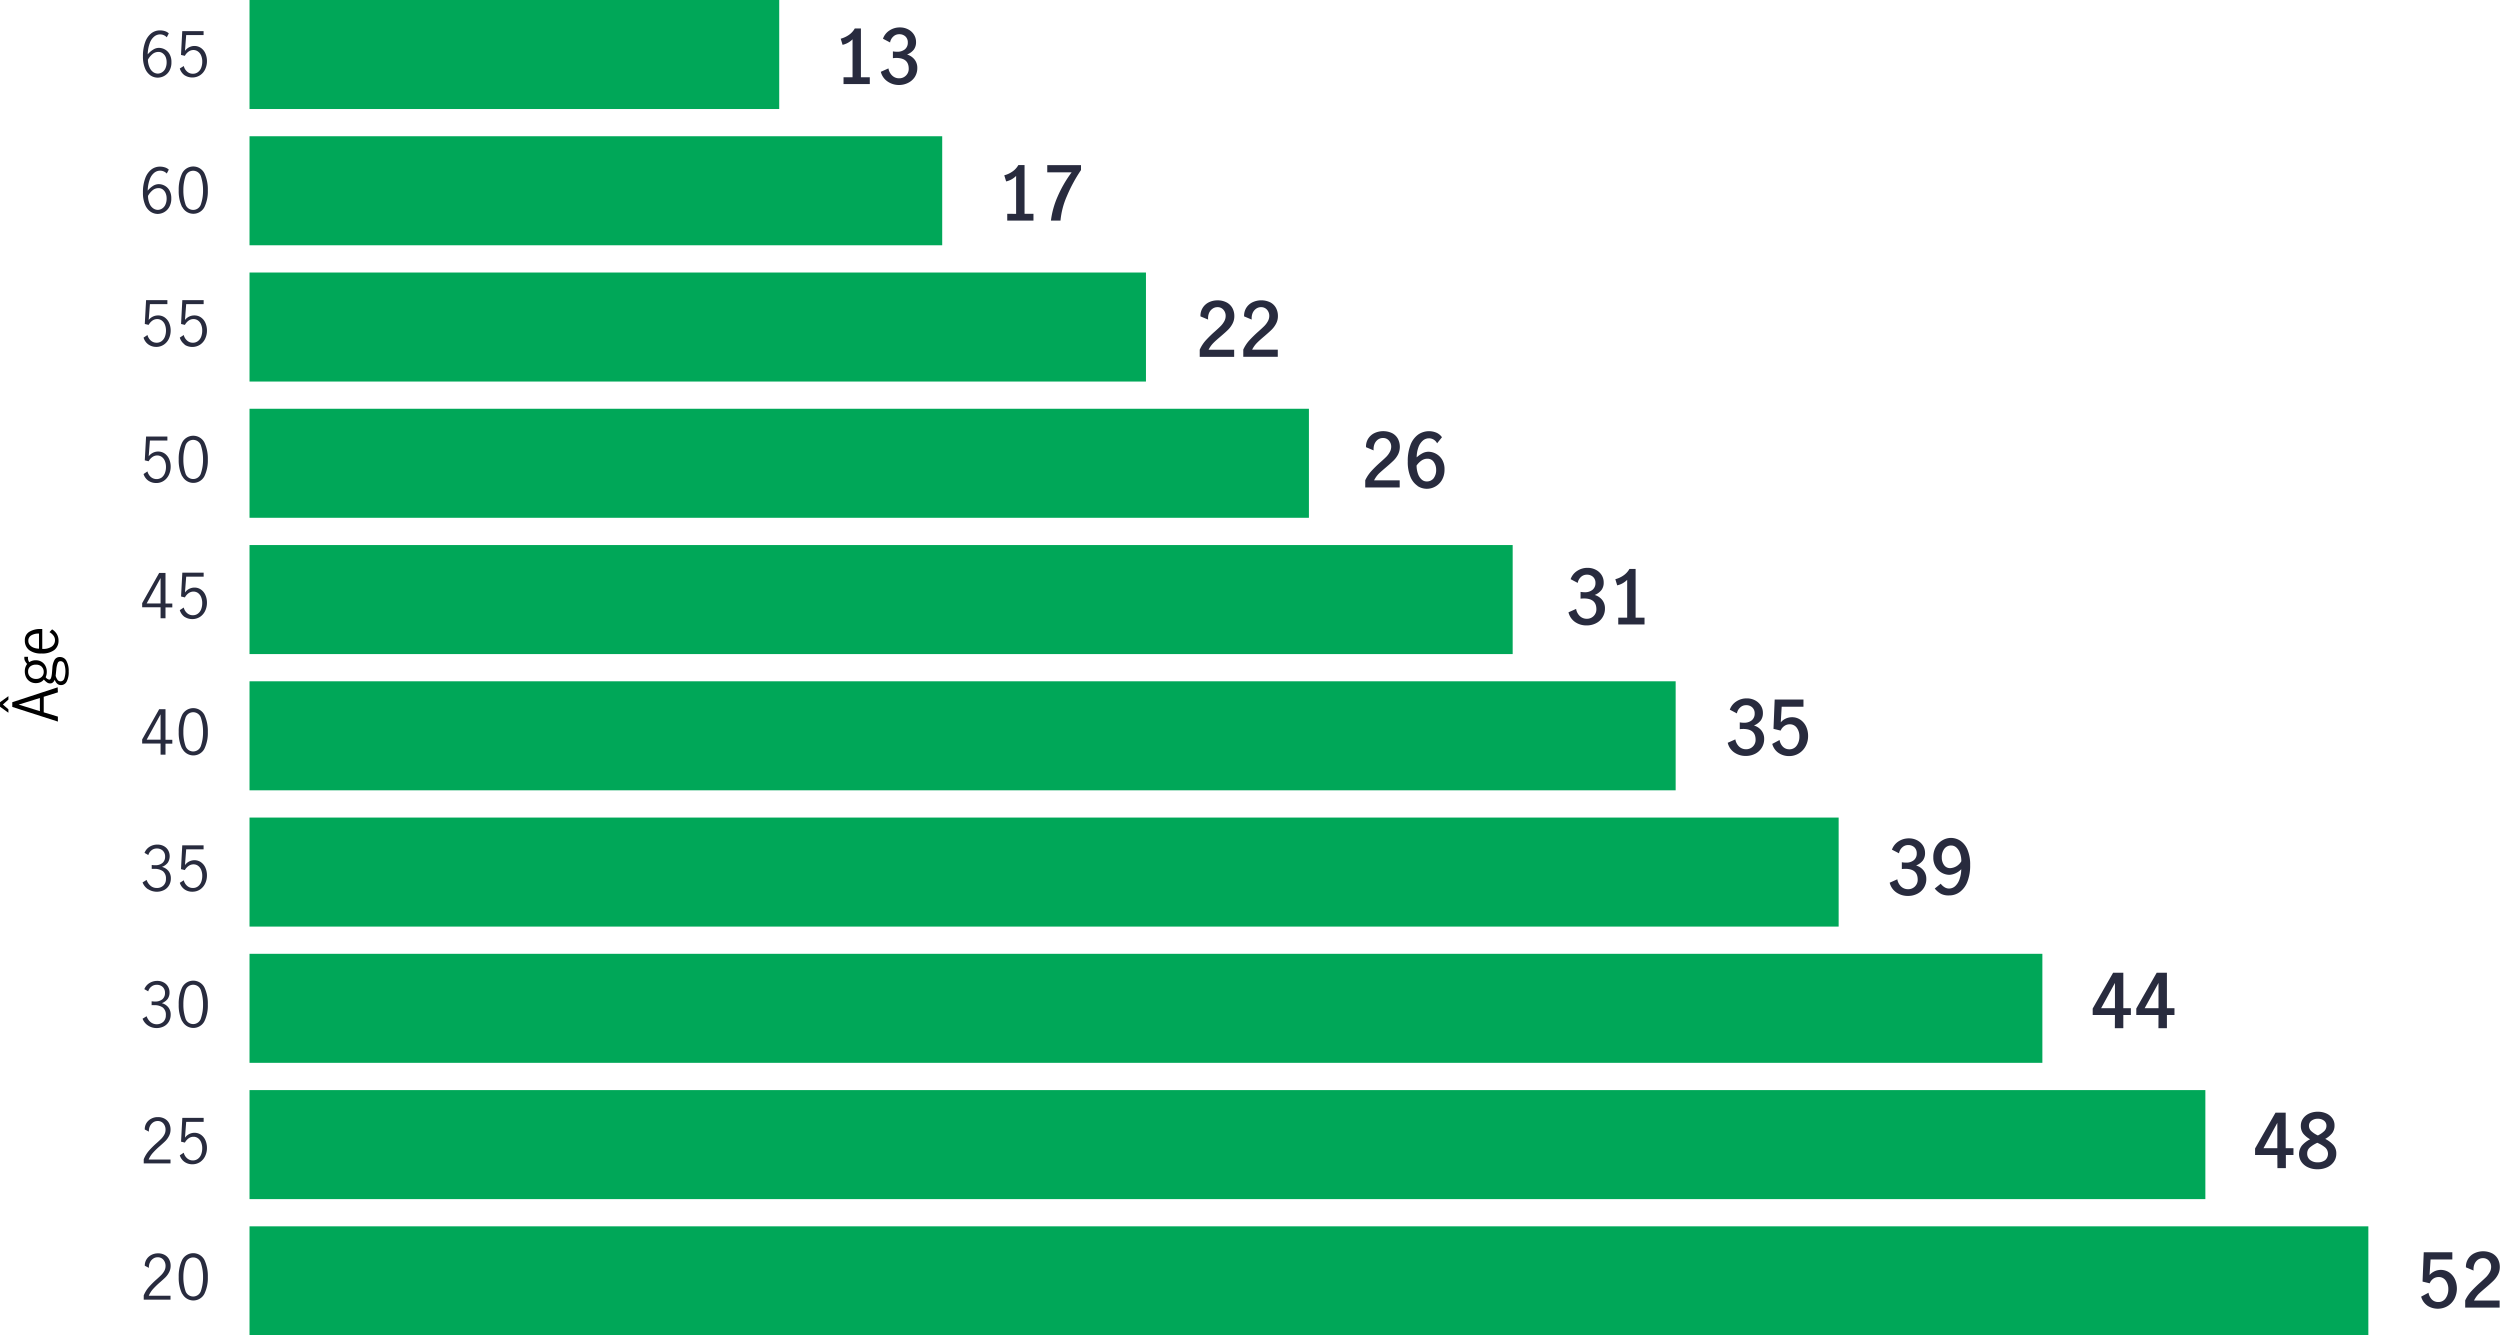 <svg xmlns="http://www.w3.org/2000/svg" viewBox="0 0 734.71 392.44"><defs><style>.cls-1{fill:#00a758;}.cls-2{fill:#282b3e;}</style></defs><g id="Layer_5" data-name="Layer 5"><rect class="cls-1" x="73.33" width="155.67" height="32.04"/><rect class="cls-1" x="73.33" y="40.04" width="203.57" height="32.04"/><rect class="cls-1" x="73.33" y="80.09" width="263.45" height="32.04"/><rect class="cls-1" x="73.33" y="120.13" width="311.34" height="32.04"/><rect class="cls-1" x="73.33" y="160.18" width="371.22" height="32.04"/><rect class="cls-1" x="73.33" y="200.22" width="419.12" height="32.04"/><rect class="cls-1" x="73.33" y="240.27" width="467.02" height="32.04"/><rect class="cls-1" x="73.33" y="280.31" width="526.89" height="32.04"/><rect class="cls-1" x="73.33" y="320.36" width="574.79" height="32.04"/><rect class="cls-1" x="73.33" y="360.4" width="622.69" height="32.04"/><path class="cls-2" d="M45.72,427.56A25.69,25.69,0,0,1,48,425.29q.91-.81,1.44-1.35a5.49,5.49,0,0,0,.86-1.18,3,3,0,0,0,.34-1.41,2.72,2.72,0,0,0-.63-1.82,2.1,2.1,0,0,0-1.67-.74,2.28,2.28,0,0,0-1.4.45,2.76,2.76,0,0,0-.92,1.15,3.24,3.24,0,0,0-.27,1.52l-1.21-.63a3.37,3.37,0,0,1,.49-1.84,3.58,3.58,0,0,1,1.39-1.31,4.13,4.13,0,0,1,2-.49,3.89,3.89,0,0,1,2,.48,3.23,3.23,0,0,1,1.28,1.31,3.92,3.92,0,0,1,.44,1.85,4.1,4.1,0,0,1-.41,1.83,6,6,0,0,1-1,1.45c-.41.43-1,.94-1.67,1.54a22.79,22.79,0,0,0-2.07,2,7.24,7.24,0,0,0-1.28,2H52.1v1.15H44.23V430A9,9,0,0,1,45.72,427.56Z" transform="translate(-1.99 -49.3)"/><path class="cls-2" d="M55.51,429.51a10.67,10.67,0,0,1-1-4.92,11.15,11.15,0,0,1,1-5,3.69,3.69,0,0,1,6.56,0,11.15,11.15,0,0,1,1,5,10.67,10.67,0,0,1-1,4.92,3.66,3.66,0,0,1-6.5,0Zm5.55-.91a12.3,12.3,0,0,0,.6-4,12.89,12.89,0,0,0-.59-4,2.39,2.39,0,0,0-4.61,0,12.9,12.9,0,0,0-.58,4,12.58,12.58,0,0,0,.59,4,2.39,2.39,0,0,0,4.59,0Z" transform="translate(-1.99 -49.3)"/><path class="cls-2" d="M45.72,387.52A24.4,24.4,0,0,1,48,385.25q.91-.81,1.44-1.35a5.55,5.55,0,0,0,.86-1.19,2.93,2.93,0,0,0,.34-1.4,2.7,2.7,0,0,0-.63-1.82,2.1,2.1,0,0,0-1.67-.74,2.33,2.33,0,0,0-1.4.44,2.89,2.89,0,0,0-.92,1.15,3.31,3.31,0,0,0-.27,1.53l-1.21-.63A3.32,3.32,0,0,1,45,379.4a3.58,3.58,0,0,1,1.39-1.31,4,4,0,0,1,2-.49,3.89,3.89,0,0,1,2,.48,3.2,3.2,0,0,1,1.28,1.3,3.93,3.93,0,0,1,.44,1.86,4,4,0,0,1-.41,1.82,6.1,6.1,0,0,1-1,1.46c-.41.43-1,.94-1.67,1.54a21.49,21.49,0,0,0-2.07,2,7,7,0,0,0-1.28,2H52.1v1.15H44.23V390A8.86,8.86,0,0,1,45.72,387.52Z" transform="translate(-1.99 -49.3)"/><path class="cls-2" d="M56.24,390.78a3.73,3.73,0,0,1-1.41-1.95l1.16-.77a3.1,3.1,0,0,0,1,1.65,2.46,2.46,0,0,0,1.66.62,2.39,2.39,0,0,0,1.55-.51,2.91,2.91,0,0,0,.93-1.31,5,5,0,0,0,.29-1.73,4.45,4.45,0,0,0-.34-1.82,2.77,2.77,0,0,0-.92-1.18,2.25,2.25,0,0,0-1.31-.4,2.45,2.45,0,0,0-1.46.48,3.69,3.69,0,0,0-1.06,1.23l-1.13-.27.37-7h6.27V379H56.71l-.36,4.65a3.45,3.45,0,0,1,2.75-1.44,3.29,3.29,0,0,1,2,.62,3.83,3.83,0,0,1,1.28,1.63,5.49,5.49,0,0,1,.43,2.17,5.55,5.55,0,0,1-.52,2.41,4.34,4.34,0,0,1-1.49,1.76,4,4,0,0,1-2.27.66A3.88,3.88,0,0,1,56.24,390.78Z" transform="translate(-1.99 -49.3)"/><path class="cls-2" d="M45.49,350.68a4.07,4.07,0,0,1-1.6-2l1.19-.73a3.91,3.91,0,0,0,1.14,1.71,2.91,2.91,0,0,0,3.76-.06,2.57,2.57,0,0,0,.75-1.94,2.67,2.67,0,0,0-.9-2.27,4.06,4.06,0,0,0-2.52-.68,7.56,7.56,0,0,0-.76,0v-1.15a5.86,5.86,0,0,0,1,.07,3.2,3.2,0,0,0,2.18-.68,2.37,2.37,0,0,0,.75-1.84,2.32,2.32,0,0,0-.66-1.74,2.43,2.43,0,0,0-1.79-.65,2.39,2.39,0,0,0-1.57.55,2.61,2.61,0,0,0-.91,1.37L44.41,340a3.71,3.71,0,0,1,1.46-1.77,4.26,4.26,0,0,1,2.36-.66,3.74,3.74,0,0,1,1.84.44,3.18,3.18,0,0,1,1.28,1.21,3.29,3.29,0,0,1,.46,1.73,3.26,3.26,0,0,1-.54,1.91,3.86,3.86,0,0,1-1.74,1.26,3.54,3.54,0,0,1,1.95,1.25,3.34,3.34,0,0,1,.67,2.08,4,4,0,0,1-.54,2.1,3.61,3.61,0,0,1-1.48,1.39,4.64,4.64,0,0,1-2.13.49A4.48,4.48,0,0,1,45.49,350.68Z" transform="translate(-1.99 -49.3)"/><path class="cls-2" d="M55.51,349.42a10.67,10.67,0,0,1-1-4.92,11.18,11.18,0,0,1,1-5,3.69,3.69,0,0,1,6.56,0,11.18,11.18,0,0,1,1,5,10.67,10.67,0,0,1-1,4.92,3.66,3.66,0,0,1-6.5,0Zm5.55-.91a12.26,12.26,0,0,0,.6-4,12.89,12.89,0,0,0-.59-4.05,2.39,2.39,0,0,0-4.61,0,12.9,12.9,0,0,0-.58,4.05,12.54,12.54,0,0,0,.59,4,2.38,2.38,0,0,0,4.59,0Z" transform="translate(-1.99 -49.3)"/><path class="cls-2" d="M45.49,310.63a4.09,4.09,0,0,1-1.6-2l1.19-.74a3.86,3.86,0,0,0,1.14,1.71,2.7,2.7,0,0,0,1.79.66,2.66,2.66,0,0,0,2-.72,2.54,2.54,0,0,0,.75-1.94,2.67,2.67,0,0,0-.9-2.27,4.13,4.13,0,0,0-2.52-.68,7.56,7.56,0,0,0-.76,0V303.5a5.86,5.86,0,0,0,1,.07,3.15,3.15,0,0,0,2.18-.68,2.37,2.37,0,0,0,.75-1.84,2.32,2.32,0,0,0-.66-1.74,2.48,2.48,0,0,0-1.79-.65,2.39,2.39,0,0,0-1.57.55,2.67,2.67,0,0,0-.91,1.38l-1.12-.65a3.75,3.75,0,0,1,1.46-1.77,4.26,4.26,0,0,1,2.36-.66,3.85,3.85,0,0,1,1.84.44,3.14,3.14,0,0,1,1.28,1.22,3.55,3.55,0,0,1-.08,3.63,3.72,3.72,0,0,1-1.74,1.26,3.59,3.59,0,0,1,1.95,1.25,3.36,3.36,0,0,1,.67,2.08,4,4,0,0,1-.54,2.11,3.58,3.58,0,0,1-1.48,1.38,4.74,4.74,0,0,1-4.64-.25Z" transform="translate(-1.99 -49.3)"/><path class="cls-2" d="M56.24,310.69a3.73,3.73,0,0,1-1.41-1.95L56,308a3.13,3.13,0,0,0,1,1.65,2.45,2.45,0,0,0,1.66.61,2.38,2.38,0,0,0,1.55-.5,3,3,0,0,0,.93-1.31,5,5,0,0,0,.29-1.73,4.45,4.45,0,0,0-.34-1.82,2.71,2.71,0,0,0-.92-1.18,2.25,2.25,0,0,0-1.31-.4,2.45,2.45,0,0,0-1.46.48A3.6,3.6,0,0,0,56.31,305l-1.13-.27.37-7h6.27v1.17H56.71l-.36,4.64a3.45,3.45,0,0,1,2.75-1.44,3.29,3.29,0,0,1,2,.63,3.83,3.83,0,0,1,1.28,1.63,5.46,5.46,0,0,1,.43,2.17,5.55,5.55,0,0,1-.52,2.41,4.34,4.34,0,0,1-1.49,1.76,4,4,0,0,1-2.27.66A3.88,3.88,0,0,1,56.24,310.69Z" transform="translate(-1.99 -49.3)"/><path class="cls-2" d="M49.18,267.81H43.77v-1.2l5-8.89h1.86v9h2v1.13h-2v3.24H49.18Zm0-1.13v-7.45h0l-4.09,7.45Z" transform="translate(-1.99 -49.3)"/><path class="cls-2" d="M55.51,269.33a10.67,10.67,0,0,1-1-4.92,11.15,11.15,0,0,1,1-5,3.69,3.69,0,0,1,6.56,0,11.15,11.15,0,0,1,1,5,10.67,10.67,0,0,1-1,4.92,3.66,3.66,0,0,1-6.5,0Zm5.55-.91a12.3,12.3,0,0,0,.6-4,12.89,12.89,0,0,0-.59-4.05,2.39,2.39,0,0,0-4.61,0,12.9,12.9,0,0,0-.58,4.05,12.58,12.58,0,0,0,.59,4,2.39,2.39,0,0,0,4.59,0Z" transform="translate(-1.99 -49.3)"/><path class="cls-2" d="M49.18,227.77H43.77v-1.21l5-8.89h1.86v9h2v1.13h-2V231H49.18Zm0-1.13v-7.46h0l-4.09,7.46Z" transform="translate(-1.99 -49.3)"/><path class="cls-2" d="M56.24,230.61a3.8,3.8,0,0,1-1.41-2l1.16-.77a3.12,3.12,0,0,0,1,1.66,2.5,2.5,0,0,0,1.66.61,2.39,2.39,0,0,0,1.55-.51,2.91,2.91,0,0,0,.93-1.31,5,5,0,0,0,.29-1.73,4.48,4.48,0,0,0-.34-1.82,2.77,2.77,0,0,0-.92-1.18,2.25,2.25,0,0,0-1.31-.4,2.45,2.45,0,0,0-1.46.48,3.69,3.69,0,0,0-1.06,1.23l-1.13-.27.37-7h6.27v1.17H56.71l-.36,4.65a3.45,3.45,0,0,1,2.75-1.44,3.29,3.29,0,0,1,2,.62,3.8,3.8,0,0,1,1.28,1.64,5.41,5.41,0,0,1,.43,2.16,5.55,5.55,0,0,1-.52,2.41,4.27,4.27,0,0,1-1.49,1.76,4.24,4.24,0,0,1-4.59,0Z" transform="translate(-1.99 -49.3)"/><path class="cls-2" d="M45.58,190.56a3.67,3.67,0,0,1-1.4-1.95l1.15-.78a3.19,3.19,0,0,0,1,1.66,2.62,2.62,0,0,0,3.22.11,3.06,3.06,0,0,0,.92-1.32,4.9,4.9,0,0,0,.3-1.72,4.58,4.58,0,0,0-.34-1.82,2.73,2.73,0,0,0-.93-1.18,2.26,2.26,0,0,0-1.31-.41,2.44,2.44,0,0,0-1.45.49,3.59,3.59,0,0,0-1.07,1.22l-1.13-.27.38-7h6.26v1.17H46.05l-.36,4.64A3.47,3.47,0,0,1,48.44,182a3.38,3.38,0,0,1,2,.62,3.94,3.94,0,0,1,1.28,1.64,5.46,5.46,0,0,1,.43,2.17,5.69,5.69,0,0,1-.52,2.4,4.32,4.32,0,0,1-1.5,1.77,3.91,3.91,0,0,1-2.27.65A4,4,0,0,1,45.58,190.56Z" transform="translate(-1.99 -49.3)"/><path class="cls-2" d="M55.51,189.24a10.67,10.67,0,0,1-1-4.92,11.11,11.11,0,0,1,1-4.95,3.68,3.68,0,0,1,6.56,0,11.11,11.11,0,0,1,1,4.95,10.67,10.67,0,0,1-1,4.92,3.66,3.66,0,0,1-6.5,0Zm5.55-.91a12.26,12.26,0,0,0,.6-4,12.89,12.89,0,0,0-.59-4,2.39,2.39,0,0,0-4.61,0,12.9,12.9,0,0,0-.58,4,12.54,12.54,0,0,0,.59,4,2.38,2.38,0,0,0,4.59,0Z" transform="translate(-1.99 -49.3)"/><path class="cls-2" d="M45.58,150.52a3.73,3.73,0,0,1-1.4-2l1.15-.77a3.16,3.16,0,0,0,1,1.65,2.49,2.49,0,0,0,1.67.62,2.41,2.41,0,0,0,1.55-.51,3,3,0,0,0,.92-1.31,5,5,0,0,0,.3-1.73,4.62,4.62,0,0,0-.34-1.82,2.79,2.79,0,0,0-.93-1.18,2.25,2.25,0,0,0-1.31-.4,2.43,2.43,0,0,0-1.45.48,3.72,3.72,0,0,0-1.07,1.23l-1.13-.27.38-7h6.26v1.17H46.05l-.36,4.65A3.47,3.47,0,0,1,48.44,142a3.32,3.32,0,0,1,2,.62,3.88,3.88,0,0,1,1.28,1.64,5.41,5.41,0,0,1,.43,2.16,5.7,5.7,0,0,1-.52,2.41,4.29,4.29,0,0,1-1.5,1.76,3.92,3.92,0,0,1-2.27.66A4,4,0,0,1,45.58,150.52Z" transform="translate(-1.99 -49.3)"/><path class="cls-2" d="M56.24,150.52a3.8,3.8,0,0,1-1.41-2l1.16-.77a3.1,3.1,0,0,0,1,1.65,2.46,2.46,0,0,0,1.66.62,2.39,2.39,0,0,0,1.55-.51,2.91,2.91,0,0,0,.93-1.31,5,5,0,0,0,.29-1.73,4.45,4.45,0,0,0-.34-1.82,2.77,2.77,0,0,0-.92-1.18,2.25,2.25,0,0,0-1.31-.4,2.45,2.45,0,0,0-1.46.48,3.69,3.69,0,0,0-1.06,1.23l-1.13-.27.37-7h6.27v1.17H56.71l-.36,4.65A3.45,3.45,0,0,1,59.1,142a3.29,3.29,0,0,1,2,.62,3.8,3.8,0,0,1,1.28,1.64,5.41,5.41,0,0,1,.43,2.16,5.55,5.55,0,0,1-.52,2.41,4.27,4.27,0,0,1-1.49,1.76,4.24,4.24,0,0,1-4.59,0Z" transform="translate(-1.99 -49.3)"/><path class="cls-2" d="M46.21,111.5a4.64,4.64,0,0,1-1.6-2.08,8.89,8.89,0,0,1-.61-3.54,11.45,11.45,0,0,1,.67-4.18,5.7,5.7,0,0,1,1.79-2.58A4.11,4.11,0,0,1,49,98.27a4.52,4.52,0,0,1,1.44.22,3,3,0,0,1,1.16.66L51,100.3a2.67,2.67,0,0,0-2-.84,2.74,2.74,0,0,0-1.64.58,4.36,4.36,0,0,0-1.33,1.9,10.24,10.24,0,0,0-.63,3.39,6.51,6.51,0,0,1,1.56-1.4,3.14,3.14,0,0,1,1.68-.51,3.59,3.59,0,0,1,1.76.46,3.5,3.5,0,0,1,1.39,1.39,4.6,4.6,0,0,1,.54,2.32,4.9,4.9,0,0,1-.63,2.61,3.9,3.9,0,0,1-1.55,1.5,4,4,0,0,1-1.81.47A3.82,3.82,0,0,1,46.21,111.5Zm3.37-.88a2.6,2.6,0,0,0,1-1.13,4.33,4.33,0,0,0,.38-1.91,3.84,3.84,0,0,0-.27-1.44,2.64,2.64,0,0,0-.81-1.12,2,2,0,0,0-1.3-.43,2.66,2.66,0,0,0-1.77.65,5.5,5.5,0,0,0-1.32,1.63,5.8,5.8,0,0,0,.51,2.42,3.08,3.08,0,0,0,1.1,1.3,2.41,2.41,0,0,0,1.27.39A2.37,2.37,0,0,0,49.58,110.62Z" transform="translate(-1.99 -49.3)"/><path class="cls-2" d="M55.51,110.15a10.66,10.66,0,0,1-1-4.91,11.12,11.12,0,0,1,1-5,3.68,3.68,0,0,1,6.56,0,11.12,11.12,0,0,1,1,5,10.66,10.66,0,0,1-1,4.91,3.66,3.66,0,0,1-6.5,0Zm5.55-.91a12.24,12.24,0,0,0,.6-4,12.8,12.8,0,0,0-.59-4,2.39,2.39,0,0,0-4.61,0,12.81,12.81,0,0,0-.58,4,12.52,12.52,0,0,0,.59,4,2.38,2.38,0,0,0,4.59,0Z" transform="translate(-1.99 -49.3)"/><path class="cls-2" d="M46.21,71.46a4.69,4.69,0,0,1-1.6-2.08A9,9,0,0,1,44,65.84a11.54,11.54,0,0,1,.67-4.19,5.72,5.72,0,0,1,1.79-2.57A4.11,4.11,0,0,1,49,58.23a4.82,4.82,0,0,1,1.44.21,3.1,3.1,0,0,1,1.16.67L51,60.26a2.68,2.68,0,0,0-2-.85,2.75,2.75,0,0,0-1.64.59,4.31,4.31,0,0,0-1.33,1.9,10.12,10.12,0,0,0-.63,3.38A6.45,6.45,0,0,1,47,63.89a3.07,3.07,0,0,1,1.68-.52,3.7,3.7,0,0,1,1.76.46,3.53,3.53,0,0,1,1.39,1.4,4.58,4.58,0,0,1,.54,2.32,4.9,4.9,0,0,1-.63,2.61,3.94,3.94,0,0,1-1.55,1.49,4,4,0,0,1-1.81.47A3.81,3.81,0,0,1,46.21,71.46Zm3.37-.89a2.57,2.57,0,0,0,1-1.12,4.35,4.35,0,0,0,.38-1.92,3.92,3.92,0,0,0-.27-1.44A2.61,2.61,0,0,0,49.85,65a2,2,0,0,0-1.3-.44,2.71,2.71,0,0,0-1.77.65,5.54,5.54,0,0,0-1.32,1.64A5.72,5.72,0,0,0,46,69.24a3.12,3.12,0,0,0,1.1,1.31,2.49,2.49,0,0,0,1.27.38A2.37,2.37,0,0,0,49.58,70.57Z" transform="translate(-1.99 -49.3)"/><path class="cls-2" d="M56.24,71.43a3.77,3.77,0,0,1-1.41-2L56,68.7a3.12,3.12,0,0,0,1,1.66,2.45,2.45,0,0,0,1.66.61,2.39,2.39,0,0,0,1.55-.51,2.91,2.91,0,0,0,.93-1.31,4.91,4.91,0,0,0,.29-1.73,4.4,4.4,0,0,0-.34-1.81,2.71,2.71,0,0,0-.92-1.18A2.26,2.26,0,0,0,58.83,64a2.4,2.4,0,0,0-1.46.49,3.57,3.57,0,0,0-1.06,1.22l-1.13-.27.37-7h6.27v1.17H56.71l-.36,4.64a3.45,3.45,0,0,1,2.75-1.44,3.35,3.35,0,0,1,2,.62,3.8,3.8,0,0,1,1.28,1.64,5.46,5.46,0,0,1,.43,2.17,5.54,5.54,0,0,1-.52,2.4,4.21,4.21,0,0,1-1.49,1.76,4.24,4.24,0,0,1-4.59,0Z" transform="translate(-1.99 -49.3)"/><path d="M2,257v-1.33l2.46-1.78v1l-1.62,1.46,1.62,1.41v1Zm17-4.23-4.16,1.3v4.57l4.16,1.26v1.46L5.6,257.05v-1.38l13.34-4.38Zm-5.29,5.53v-3.87l-6.23,1.94v0Z" transform="translate(-1.99 -49.3)"/><path d="M10.21,242.81a2.17,2.17,0,0,0,.38,1.1,3.26,3.26,0,0,1,1.93-.57,3.19,3.19,0,0,1,1.69.45A3,3,0,0,1,15.34,245a3.65,3.65,0,0,1,.4,1.71,3.72,3.72,0,0,1-.33,1.6,1.56,1.56,0,0,0,1.08.72c.39,0,.64-.61.76-1.83l.13-1.59a5.52,5.52,0,0,1,.65-2.39,1.72,1.72,0,0,1,1.56-.83,2.11,2.11,0,0,1,1.93,1.15,6.23,6.23,0,0,1,.66,3.1,6,6,0,0,1-.61,3,1.87,1.87,0,0,1-1.67,1c-.82,0-1.43-.53-1.84-1.59a1.79,1.79,0,0,1-.54.82,1.19,1.19,0,0,1-.79.28,1.56,1.56,0,0,1-.85-.24,5,5,0,0,1-1-.91,2.62,2.62,0,0,1-1,.79,3.34,3.34,0,0,1-1.36.27,3.19,3.19,0,0,1-1.69-.45,3.07,3.07,0,0,1-1.14-1.23,3.77,3.77,0,0,1-.41-1.76,3.53,3.53,0,0,1,.69-2.19,4.18,4.18,0,0,1-.62-.87,1.79,1.79,0,0,1-.21-.86l0-.38h1.11A1.68,1.68,0,0,0,10.21,242.81Zm4,2.38a2.41,2.41,0,0,0-1.65-.56,2.6,2.6,0,0,0-1.67.52,1.88,1.88,0,0,0-.64,1.53,2,2,0,0,0,.68,1.58,2.48,2.48,0,0,0,1.66.57,2.31,2.31,0,0,0,1.61-.57,1.93,1.93,0,0,0,.64-1.52A2,2,0,0,0,14.17,245.19Zm4.14,2.72a3.45,3.45,0,0,0,.6,1.25,1.06,1.06,0,0,0,.86.37,1.15,1.15,0,0,0,1.07-.82,6.75,6.75,0,0,0,0-4.26,1.15,1.15,0,0,0-1.1-.84.86.86,0,0,0-.83.55,6.49,6.49,0,0,0-.41,1.88Z" transform="translate(-1.99 -49.3)"/><path d="M17.92,240.35a5.85,5.85,0,0,1-3.71,1,5.66,5.66,0,0,1-3.64-1,3.44,3.44,0,0,1-1.28-2.82A2.83,2.83,0,0,1,10.56,235a6.09,6.09,0,0,1,3.4-.84,2.83,2.83,0,0,1,.45,0V240a4.48,4.48,0,0,0,2.82-.7,2.27,2.27,0,0,0,.92-1.9,2.16,2.16,0,0,0-.46-1.32,3.7,3.7,0,0,0-1.16-1l.77-.82a4.05,4.05,0,0,1,1.37,1.36,3.67,3.67,0,0,1,.52,2A3.38,3.38,0,0,1,17.92,240.35ZM11.22,236a1.76,1.76,0,0,0-.9,1.64,1.83,1.83,0,0,0,.46,1.26,2.76,2.76,0,0,0,1.18.77,4.73,4.73,0,0,0,1.49.27v-4.44A4.16,4.16,0,0,0,11.22,236Z" transform="translate(-1.99 -49.3)"/></g><g id="Numbers"><path class="cls-2" d="M252.54,72V60.85a6,6,0,0,1-2.93,1.63l-.55-1.8a8,8,0,0,0,2.4-1.11,5.68,5.68,0,0,0,1.74-1.91H255V72h2.61v2h-7.72V72Z" transform="translate(-1.99 -49.3)"/><path class="cls-2" d="M262.85,73.26a4.8,4.8,0,0,1-2-2.86l2.24-1a3.74,3.74,0,0,0,1.09,2.1,2.88,2.88,0,0,0,2.06.81,2.73,2.73,0,0,0,2-.81,2.7,2.7,0,0,0,.81-2q0-3.16-3.65-3.17a7.37,7.37,0,0,0-1,.07v-2a7.76,7.76,0,0,0,1.21.11,3.52,3.52,0,0,0,2.31-.71,2.49,2.49,0,0,0,.86-2,2.34,2.34,0,0,0-.69-1.78,2.58,2.58,0,0,0-1.84-.66,2.47,2.47,0,0,0-1.76.7,3,3,0,0,0-.92,1.72l-2.09-1.1a4.72,4.72,0,0,1,1.89-2.41,5.43,5.43,0,0,1,3.1-.91,5.17,5.17,0,0,1,2.35.54,4.32,4.32,0,0,1,1.73,1.52,4,4,0,0,1,.65,2.23,3.62,3.62,0,0,1-.64,2.21,4.67,4.67,0,0,1-2,1.46,4.45,4.45,0,0,1,2.22,1.5,3.88,3.88,0,0,1,.79,2.44,4.84,4.84,0,0,1-.72,2.64,4.9,4.9,0,0,1-2,1.76,5.93,5.93,0,0,1-2.68.62A5.8,5.8,0,0,1,262.85,73.26Z" transform="translate(-1.99 -49.3)"/><path class="cls-2" d="M300.61,112.15V101a6,6,0,0,1-2.93,1.62l-.55-1.8a7.51,7.51,0,0,0,2.4-1.11,5.74,5.74,0,0,0,1.74-1.9h1.82v14.32h2.62v2H298v-2Z" transform="translate(-1.99 -49.3)"/><path class="cls-2" d="M312.76,107.17a36,36,0,0,1,4.17-7.23h-7.17V97.83h9.92v1.45a44.14,44.14,0,0,0-4.16,7.68,23.1,23.1,0,0,0-1.87,7.17h-2.81A25.33,25.33,0,0,1,312.76,107.17Z" transform="translate(-1.99 -49.3)"/><path class="cls-2" d="M356.36,149.31a34.58,34.58,0,0,1,2.7-2.63c.74-.66,1.32-1.2,1.73-1.62a6.33,6.33,0,0,0,1-1.36,3.17,3.17,0,0,0,.4-1.55,2.63,2.63,0,0,0-.67-1.83,2.19,2.19,0,0,0-1.72-.75,2.44,2.44,0,0,0-1.54.51,2.88,2.88,0,0,0-1,1.34,4,4,0,0,0-.22,1.8l-2.25-.94a4.35,4.35,0,0,1,.61-2.44,4.45,4.45,0,0,1,1.81-1.68,5.69,5.69,0,0,1,2.58-.59,5.53,5.53,0,0,1,2.7.62,4.1,4.1,0,0,1,1.69,1.66,4.88,4.88,0,0,1,.56,2.34,4.68,4.68,0,0,1-.52,2.21,7.07,7.07,0,0,1-1.27,1.76c-.51.51-1.2,1.13-2.08,1.88s-1.7,1.46-2.28,2.05a7.55,7.55,0,0,0-1.42,2h7.52v2.09H354.57v-2.11A10.55,10.55,0,0,1,356.36,149.31Z" transform="translate(-1.99 -49.3)"/><path class="cls-2" d="M369.16,149.31a36.45,36.45,0,0,1,2.7-2.63q1.13-1,1.74-1.62a6.28,6.28,0,0,0,1-1.36,3.18,3.18,0,0,0,.41-1.55,2.68,2.68,0,0,0-.67-1.83,2.23,2.23,0,0,0-1.73-.75,2.44,2.44,0,0,0-1.54.51,3,3,0,0,0-1,1.34,4.14,4.14,0,0,0-.22,1.8l-2.24-.94a4.35,4.35,0,0,1,.6-2.44,4.42,4.42,0,0,1,1.82-1.68,6.06,6.06,0,0,1,5.28,0,4,4,0,0,1,1.68,1.66,4.88,4.88,0,0,1,.56,2.34,4.68,4.68,0,0,1-.52,2.21,7.07,7.07,0,0,1-1.27,1.76c-.51.51-1.2,1.13-2.08,1.88s-1.7,1.46-2.28,2.05a7.55,7.55,0,0,0-1.42,2h7.53v2.09H367.37v-2.11A10.82,10.82,0,0,1,369.16,149.31Z" transform="translate(-1.99 -49.3)"/><path class="cls-2" d="M405,187.75a36.13,36.13,0,0,1,2.69-2.63c.75-.66,1.33-1.19,1.74-1.61a6.1,6.1,0,0,0,1-1.37,3.15,3.15,0,0,0,.41-1.55,2.61,2.61,0,0,0-.67-1.82,2.23,2.23,0,0,0-1.73-.75,2.49,2.49,0,0,0-1.54.5,3,3,0,0,0-1,1.35,4.12,4.12,0,0,0-.22,1.8l-2.24-.95a4.39,4.39,0,0,1,.6-2.44,4.45,4.45,0,0,1,1.82-1.67,6.11,6.11,0,0,1,5.28,0,4.07,4.07,0,0,1,1.68,1.66,5.13,5.13,0,0,1,.05,4.56,7.1,7.1,0,0,1-1.28,1.76c-.51.5-1.2,1.13-2.08,1.88s-1.7,1.46-2.28,2a7.89,7.89,0,0,0-1.42,2h7.53v2.09H403.21v-2.11A10.93,10.93,0,0,1,405,187.75Z" transform="translate(-1.99 -49.3)"/><path class="cls-2" d="M418.6,192.1a5.9,5.9,0,0,1-2.09-2.63,11.26,11.26,0,0,1-.8-4.54,13,13,0,0,1,.82-4.92,6.61,6.61,0,0,1,2.24-3,5.61,5.61,0,0,1,5.36-.55,3.86,3.86,0,0,1,1.63,1.34l-1.43,1.78a2.67,2.67,0,0,0-2.4-1.47,2.73,2.73,0,0,0-1.78.67,4.66,4.66,0,0,0-1.3,1.93,9.12,9.12,0,0,0-.52,3,8.43,8.43,0,0,1,1.72-1.22,3.93,3.93,0,0,1,1.75-.43,4.78,4.78,0,0,1,4,2.31,5.5,5.5,0,0,1,.71,2.89,6,6,0,0,1-.8,3.18,5.23,5.23,0,0,1-2,1.9,5,5,0,0,1-5.14-.22Zm4.67-2.19a3.93,3.93,0,0,0,.78-2.59,3.82,3.82,0,0,0-.67-2.21,2.17,2.17,0,0,0-1.86-1,3,3,0,0,0-1.77.54,5.75,5.75,0,0,0-1.45,1.46,7.53,7.53,0,0,0,.41,2.43,4,4,0,0,0,1.06,1.66,2.18,2.18,0,0,0,1.5.59A2.51,2.51,0,0,0,423.27,189.91Z" transform="translate(-1.99 -49.3)"/><path class="cls-2" d="M464.89,232.11a4.83,4.83,0,0,1-1.95-2.86l2.24-1a3.8,3.8,0,0,0,1.09,2.1,2.91,2.91,0,0,0,2.06.8,2.76,2.76,0,0,0,2-.8,2.73,2.73,0,0,0,.81-2c0-2.12-1.22-3.17-3.65-3.17a9.2,9.2,0,0,0-1,.06v-2a7.76,7.76,0,0,0,1.21.11,3.47,3.47,0,0,0,2.31-.72,2.49,2.49,0,0,0,.86-2,2.34,2.34,0,0,0-.69-1.78,2.58,2.58,0,0,0-1.84-.66,2.47,2.47,0,0,0-1.76.7,3,3,0,0,0-.92,1.72l-2.09-1.1a4.72,4.72,0,0,1,1.89-2.41,5.44,5.44,0,0,1,3.1-.92,5.17,5.17,0,0,1,2.35.54,4.4,4.4,0,0,1,1.73,1.52,4,4,0,0,1,.65,2.23,3.58,3.58,0,0,1-.64,2.21,4.77,4.77,0,0,1-2,1.47,4.43,4.43,0,0,1,2.22,1.49,3.91,3.91,0,0,1,.79,2.45,4.75,4.75,0,0,1-2.68,4.4,5.94,5.94,0,0,1-2.69.61A5.78,5.78,0,0,1,464.89,232.11Z" transform="translate(-1.99 -49.3)"/><path class="cls-2" d="M480.19,230.83V219.7a6,6,0,0,1-2.93,1.63l-.55-1.81a7.51,7.51,0,0,0,2.4-1.11,5.65,5.65,0,0,0,1.74-1.9h1.82v14.32h2.62v2h-7.72v-2Z" transform="translate(-1.99 -49.3)"/><path class="cls-2" d="M511.68,270.45a4.77,4.77,0,0,1-1.94-2.86l2.24-1a3.8,3.8,0,0,0,1.09,2.1,2.89,2.89,0,0,0,2.06.8,2.76,2.76,0,0,0,2-.8,2.73,2.73,0,0,0,.8-2c0-2.11-1.21-3.16-3.65-3.16a9.16,9.16,0,0,0-1,.06v-2a6.71,6.71,0,0,0,1.21.11,3.47,3.47,0,0,0,2.31-.71,2.49,2.49,0,0,0,.86-2,2.34,2.34,0,0,0-.7-1.79,2.54,2.54,0,0,0-1.83-.66,2.46,2.46,0,0,0-1.76.71,3,3,0,0,0-.93,1.71l-2.09-1.1a4.75,4.75,0,0,1,1.89-2.4,5.47,5.47,0,0,1,3.11-.92,5.17,5.17,0,0,1,2.35.54,4.47,4.47,0,0,1,1.73,1.52,4,4,0,0,1,.65,2.23,3.66,3.66,0,0,1-.64,2.21,4.83,4.83,0,0,1-2,1.47,4.37,4.37,0,0,1,2.22,1.49,3.9,3.9,0,0,1,.79,2.44,4.8,4.8,0,0,1-2.68,4.4,6,6,0,0,1-2.69.62A5.81,5.81,0,0,1,511.68,270.45Z" transform="translate(-1.99 -49.3)"/><path class="cls-2" d="M524.65,270.56a4.62,4.62,0,0,1-1.82-2.64l2.15-1.15a3.61,3.61,0,0,0,1,2,2.6,2.6,0,0,0,1.85.74,2.54,2.54,0,0,0,2.19-1.1,4.43,4.43,0,0,0,.78-2.64,4.19,4.19,0,0,0-.78-2.61,2.47,2.47,0,0,0-2.06-1,2.63,2.63,0,0,0-1.61.52,3,3,0,0,0-1.05,1.33l-2.11-.51.35-8.62H532V257H525.6l-.27,4.58a4.36,4.36,0,0,1,3.26-1.5,4.3,4.3,0,0,1,2.55.77,5,5,0,0,1,1.65,2,6.49,6.49,0,0,1,.57,2.71,6.27,6.27,0,0,1-.71,3,5.42,5.42,0,0,1-4.9,2.94A5.39,5.39,0,0,1,524.65,270.56Z" transform="translate(-1.99 -49.3)"/><path class="cls-2" d="M559.29,311.57a4.83,4.83,0,0,1-1.95-2.86l2.24-1a3.8,3.8,0,0,0,1.09,2.11,2.91,2.91,0,0,0,2.06.8,2.75,2.75,0,0,0,2.84-2.82q0-3.17-3.66-3.16a9.16,9.16,0,0,0-1,.06v-2a6.71,6.71,0,0,0,1.21.11,3.47,3.47,0,0,0,2.31-.71,2.49,2.49,0,0,0,.86-2,2.37,2.37,0,0,0-.69-1.79,2.58,2.58,0,0,0-1.84-.66,2.48,2.48,0,0,0-1.76.71,3,3,0,0,0-.92,1.71L558,299a4.83,4.83,0,0,1,1.9-2.41,5.5,5.5,0,0,1,3.1-.91,5.17,5.17,0,0,1,2.35.54,4.4,4.4,0,0,1,1.73,1.52,4,4,0,0,1,.65,2.23,3.6,3.6,0,0,1-.64,2.21,4.77,4.77,0,0,1-2,1.47,4.37,4.37,0,0,1,2.22,1.49,3.88,3.88,0,0,1,.79,2.44,4.75,4.75,0,0,1-2.68,4.4,5.93,5.93,0,0,1-2.68.62A5.86,5.86,0,0,1,559.29,311.57Z" transform="translate(-1.99 -49.3)"/><path class="cls-2" d="M572.45,312a6.3,6.3,0,0,1-1.87-1.57l1.76-1.42a4.11,4.11,0,0,0,1.07,1,2.43,2.43,0,0,0,1.37.42,2.72,2.72,0,0,0,1.78-.68,4.75,4.75,0,0,0,1.28-2,8.92,8.92,0,0,0,.53-3,5.28,5.28,0,0,1-3.47,1.65,4.83,4.83,0,0,1-2.15-.55,4.71,4.71,0,0,1-1.84-1.72,5.25,5.25,0,0,1-.75-2.9,5.81,5.81,0,0,1,.82-3.17,5.22,5.22,0,0,1,2-1.89,5,5,0,0,1,2.31-.62,5.13,5.13,0,0,1,2.81.83,5.9,5.9,0,0,1,2.09,2.61,11.24,11.24,0,0,1,.8,4.53,13,13,0,0,1-.83,4.93,6.71,6.71,0,0,1-2.22,3,5.21,5.21,0,0,1-3.13,1A4.9,4.9,0,0,1,572.45,312Zm5.94-9.62A7,7,0,0,0,578,300a4,4,0,0,0-1.07-1.64,2.29,2.29,0,0,0-1.51-.58,2.45,2.45,0,0,0-2,.94,4,4,0,0,0-.77,2.58,3.74,3.74,0,0,0,.65,2.2,2.12,2.12,0,0,0,1.86.93A4,4,0,0,0,578.39,302.41Z" transform="translate(-1.99 -49.3)"/><path class="cls-2" d="M623.54,347.6H617v-1.91l6-10.52h3V345.6h2.22v2H626v3.88h-2.49Zm0-2v-7.43h0l-4.07,7.43Z" transform="translate(-1.99 -49.3)"/><path class="cls-2" d="M636.34,347.6h-6.53v-1.91l6-10.52h3V345.6h2.22v2h-2.22v3.88h-2.49Zm0-2v-7.43h0l-4.07,7.43Z" transform="translate(-1.99 -49.3)"/><path class="cls-2" d="M671.26,388.73h-6.54v-1.91l6-10.52h3v10.43H676v2h-2.23v3.87h-2.48Zm0-2v-7.44h0l-4.07,7.44Z" transform="translate(-1.99 -49.3)"/><path class="cls-2" d="M687.74,385.81a3.76,3.76,0,0,1,.85,2.57,4.07,4.07,0,0,1-.67,2.27,4.72,4.72,0,0,1-1.93,1.66,6.63,6.63,0,0,1-2.92.62,6.49,6.49,0,0,1-2.85-.6,4.71,4.71,0,0,1-1.91-1.62,4.12,4.12,0,0,1,.19-4.77,7.89,7.89,0,0,1,2.39-1.83,6.82,6.82,0,0,1-2-1.64,3.63,3.63,0,0,1-.72-2.32,3.59,3.59,0,0,1,.67-2.15,4.4,4.4,0,0,1,1.81-1.47,6.09,6.09,0,0,1,2.51-.51,6,6,0,0,1,2.46.49,4.19,4.19,0,0,1,1.78,1.41,3.44,3.44,0,0,1,.67,2.1,3.66,3.66,0,0,1-.73,2.33,6.57,6.57,0,0,1-2,1.65A8.38,8.38,0,0,1,687.74,385.81Zm-2.4,4.42a2.51,2.51,0,0,0,0-3.69,9.82,9.82,0,0,0-2.33-1.39,9.32,9.32,0,0,0-2.21,1.39,2.31,2.31,0,0,0-.76,1.8,2.26,2.26,0,0,0,.87,1.87,3.43,3.43,0,0,0,2.17.68A3.49,3.49,0,0,0,685.34,390.23Zm-4.11-8.51a7.38,7.38,0,0,0,1.95,1.27,7.53,7.53,0,0,0,1.87-1.28,2.12,2.12,0,0,0,.64-1.58,1.8,1.8,0,0,0-.72-1.49,2.87,2.87,0,0,0-1.83-.56,3,3,0,0,0-1.82.56,1.79,1.79,0,0,0-.76,1.49A2.14,2.14,0,0,0,681.23,381.72Z" transform="translate(-1.99 -49.3)"/><path class="cls-2" d="M715.36,433a4.64,4.64,0,0,1-1.83-2.64l2.16-1.15a3.67,3.67,0,0,0,1,2,2.57,2.57,0,0,0,1.85.73,2.51,2.51,0,0,0,2.19-1.1,4.43,4.43,0,0,0,.78-2.64,4.16,4.16,0,0,0-.78-2.6,2.46,2.46,0,0,0-2.06-1,2.74,2.74,0,0,0-1.62.52,3,3,0,0,0-1,1.33l-2.11-.51.35-8.62h8.4v2.11H716.3L716,424a4.42,4.42,0,0,1,5.81-.73,5,5,0,0,1,1.65,2,6.71,6.71,0,0,1-.14,5.71,5.52,5.52,0,0,1-2,2.14,5.68,5.68,0,0,1-6-.13Z" transform="translate(-1.99 -49.3)"/><path class="cls-2" d="M728.26,428.78a36.48,36.48,0,0,1,2.7-2.63c.74-.66,1.32-1.2,1.73-1.61a6.74,6.74,0,0,0,1-1.37,3.17,3.17,0,0,0,.4-1.55,2.63,2.63,0,0,0-.67-1.83,2.22,2.22,0,0,0-1.72-.74,2.49,2.49,0,0,0-1.54.5,2.93,2.93,0,0,0-1,1.34,4,4,0,0,0-.22,1.81l-2.25-.95a4.35,4.35,0,0,1,2.42-4.11,6,6,0,0,1,5.28,0,4.16,4.16,0,0,1,1.69,1.66,4.94,4.94,0,0,1,.56,2.35,4.71,4.71,0,0,1-.52,2.21,7,7,0,0,1-1.28,1.76c-.5.5-1.19,1.13-2.07,1.88s-1.7,1.46-2.28,2a7.89,7.89,0,0,0-1.42,2h7.52v2.09H726.47v-2.11A10.9,10.9,0,0,1,728.26,428.78Z" transform="translate(-1.99 -49.3)"/></g></svg>